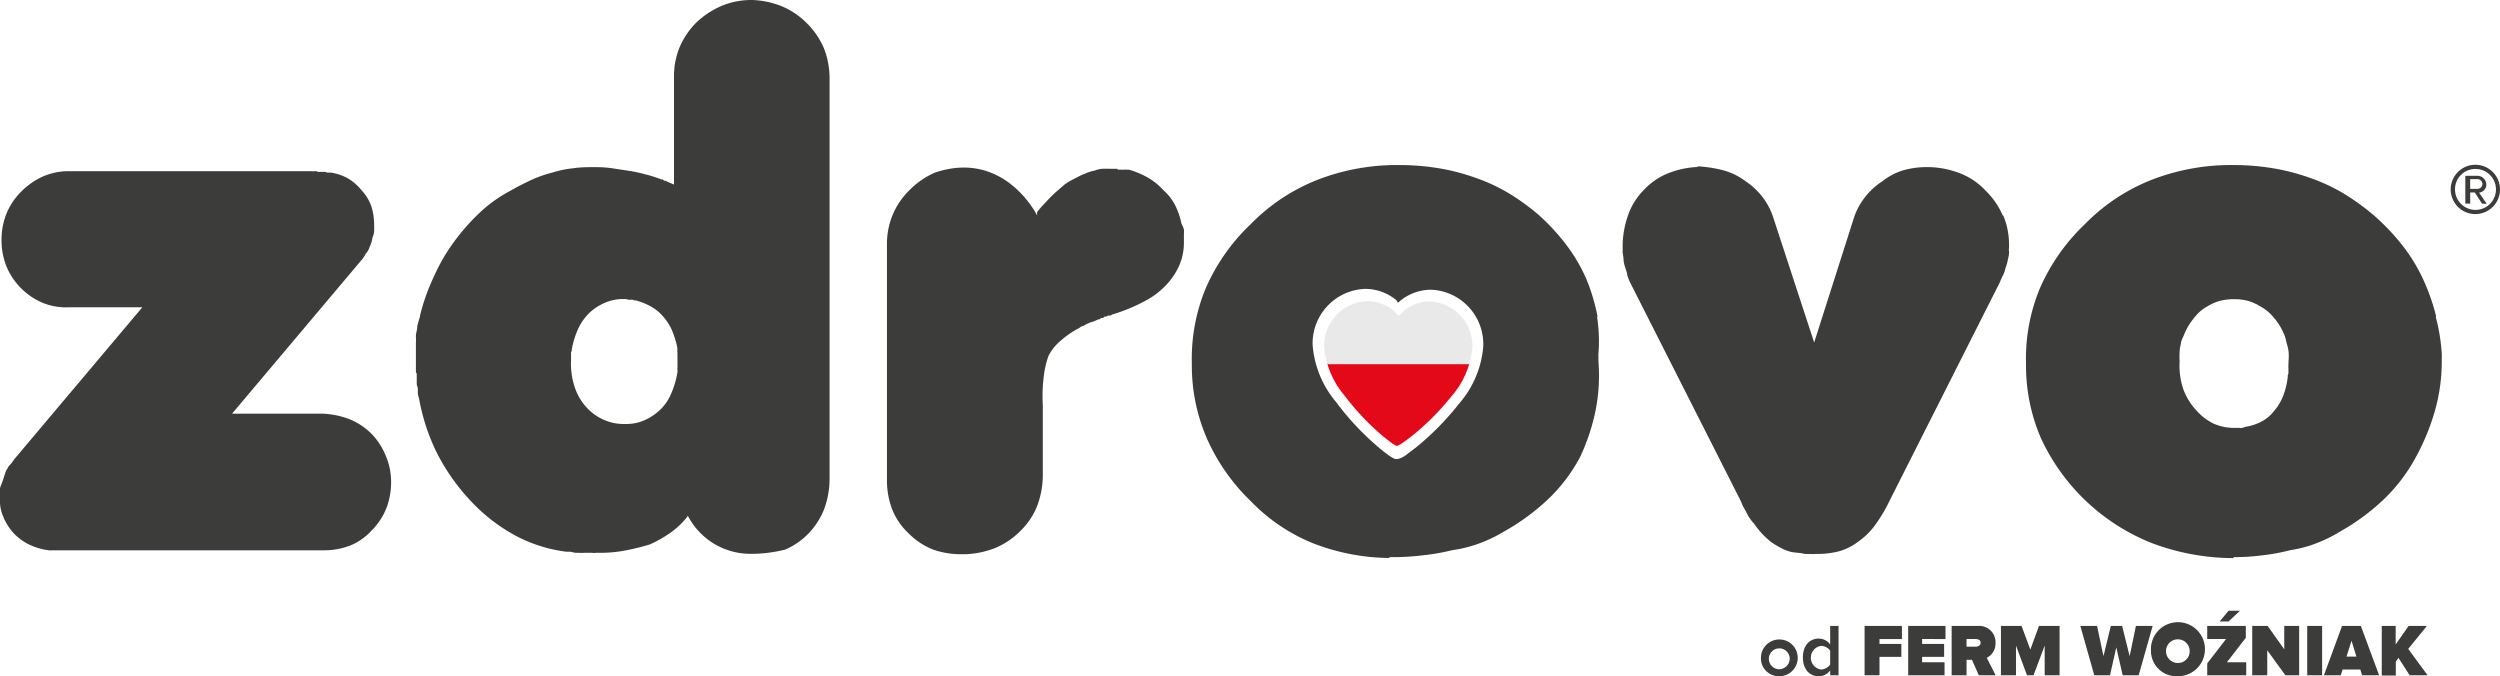 <svg id="Layer_1" data-name="Layer 1" xmlns="http://www.w3.org/2000/svg" viewBox="0 0 179.49 48.55"><defs><style>.cls-1{fill:none}.cls-2{fill:#3c3c3b}.cls-3{clip-path:url(#clip-path)}.cls-4{fill:#e30918}.cls-5{fill:#eae9e9}</style><clipPath id="clip-path"><path class="cls-1" d="M100.34 22.61a1 1 0 0 0-.14-.15l-.14-.15a3 3 0 0 0-1.85-.69 3.22 3.22 0 0 0-3.15 3.27 6.29 6.29 0 0 0 1.5 3.55 18.09 18.09 0 0 0 2.71 2.86c.2.17.38.31.55.43a1.78 1.78 0 0 0 .47.29 1.67 1.67 0 0 0 .49-.28c.16-.11.35-.25.55-.41a17.76 17.76 0 0 0 2.8-2.78 6.2 6.2 0 0 0 1.58-3.55 3.21 3.21 0 0 0-3-3.36 2.91 2.91 0 0 0-1.87.64c-.05.05-.11.09-.15.14l-.15.15-.07.08z"/></clipPath></defs><title>fdw_zdrovo_20_UNI-01</title><path class="cls-2" d="M126.43 47.2a1.32 1.32 0 1 1 1.32 1.35 1.28 1.28 0 0 1-1.32-1.35zm2.06 0a.75.75 0 1 0-.74.85.77.77 0 0 0 .74-.85zm2.91 1.28v-.35a1 1 0 0 1-.83.42c-.65 0-1.13-.5-1.13-1.35s.48-1.35 1.13-1.35a1 1 0 0 1 .83.42v-1.33h.6v3.54zm0-.77v-1a.85.85 0 0 0-.66-.34.86.86 0 0 0 0 1.7.85.85 0 0 0 .66-.36zm2.47.77v-3.54h2.68v.94h-1.61v.35h1.57v.93h-1.57v1.32zm3.13 0v-3.54h2.68v.94H138v.35h1.58v.93H138v.39h1.61v.93zm5.07 0l-.49-1.11h-.39v1.11h-1.07v-3.54H142a1.17 1.17 0 0 1 1.27 1.22 1.14 1.14 0 0 1-.63 1.07l.64 1.25zm.13-2.33c0-.19-.17-.27-.36-.27h-.65v.55h.65c.16 0 .36-.08.36-.28zm4.6 2.33v-2.13l-.8 2.13h-.47l-.79-2.13v2.13h-1.08v-3.54h1.48l.63 1.7.62-1.7h1.48v3.54zm5.6 0l-.46-2-.45 2h-1.13l-1-3.54h1.2l.46 2.17.53-2.17h.81l.54 2.17.45-2.17h1.2l-1 3.54zm2.03-1.76a1.94 1.94 0 1 1 1.93 1.83 1.83 1.83 0 0 1-1.93-1.83zm2.78 0a.85.85 0 1 0-.85.88.84.84 0 0 0 .85-.88z"/><path class="cls-2" d="M158.47 48.48v-.85l1.35-1.75h-1.35v-.94h2.77v.85l-1.36 1.76h1.39v.93zm1.53-3.86h-.64l.64-.77h.82zm4.08 3.86l-1.3-1.79v1.79h-1.08v-3.54h1.11l1.19 1.68v-1.68h1.07v3.54zm1.57 0v-3.54h1.07v3.54zm3.94 0l-.13-.41h-1.27l-.13.41h-1.21l1.3-3.54h1.35l1.31 3.54zm-.76-2.48l-.36 1.14h.71zm4.17 2.48l-.8-1.25-.19.27v1H171v-3.56h1v1.33l.93-1.33h1.31l-1.34 1.65 1.39 1.89zM57.92 1.66A5.51 5.51 0 0 0 56.13.45 6.24 6.24 0 0 0 54 0a5.58 5.58 0 0 0-2.14.4A6.23 6.23 0 0 0 50 1.61a5.67 5.67 0 0 0-1.21 1.79 5.47 5.47 0 0 0-.4 2.09v7.76l-.23-.1a1.12 1.12 0 0 1-.22-.1 1 1 0 0 0-.2-.07.48.48 0 0 1-.21-.13v.05a9.61 9.61 0 0 0-1.26-.4 10 10 0 0 0-1.21-.25l-1.18-.18a8.86 8.86 0 0 0-1.14-.07c-.53 0-1.06 0-1.58.08a7.54 7.54 0 0 0-1.54.32 8.53 8.53 0 0 0-1.56.56c-.5.24-1 .49-1.46.76a9.86 9.86 0 0 0-2.19 1.58 15 15 0 0 0-1.84 2.1 13.19 13.19 0 0 0-1.41 2.44 14.68 14.68 0 0 0-1 2.8c0 .13-.07.26-.1.4s-.07.25-.1.35a1.75 1.75 0 0 1-.05.4 1.48 1.48 0 0 0-.05.41 2.69 2.69 0 0 1 0 .4v2.07a.19.19 0 0 0 .06.15v.73a1.36 1.36 0 0 0 .08.32v.39a1.67 1.67 0 0 0 .08.32 14.52 14.52 0 0 0 1.36 4.08A14.89 14.89 0 0 0 33.83 36 12.52 12.52 0 0 0 37 38.45a10.55 10.55 0 0 0 3.65 1.16h.3l.36.08h.3a1.53 1.53 0 0 0 .3 0h.61a.57.57 0 0 0 .24 0h.31a9.47 9.47 0 0 0 1.89-.18 16.69 16.69 0 0 0 1.69-.42 8.49 8.49 0 0 0 1.48-.84 5.75 5.75 0 0 0 1.24-1.18V37A5.05 5.05 0 0 0 54 39.76h.18a10.25 10.25 0 0 0 2.19-.3A5.21 5.21 0 0 0 58 38.35a5.33 5.33 0 0 0 1.16-1.77 6.35 6.35 0 0 0 .4-2.31V5.64a5.92 5.92 0 0 0-.4-2.16 5.63 5.63 0 0 0-1.24-1.82zM48.64 25.4v1a.18.18 0 0 0 0 .11v.2a6.2 6.2 0 0 1-.48 1.61 3.35 3.35 0 0 1-.83 1.16 3.84 3.84 0 0 1-1.08.7 3.2 3.2 0 0 1-1.29.26h-.15a3.44 3.44 0 0 1-1.48-.31 3.68 3.68 0 0 1-1.24-.9 4 4 0 0 1-.83-1.44 5.33 5.33 0 0 1-.26-1.94v-.55a.14.14 0 0 1 .05-.1v-.1a6.18 6.18 0 0 1 .48-1.54 3.9 3.9 0 0 1 .83-1.14 4.07 4.07 0 0 1 1.11-.7 3.32 3.32 0 0 1 1.31-.25H45a.19.19 0 0 0 .1.05h.36a.16.16 0 0 0 .1.05h.1a4.62 4.62 0 0 1 1.06.43 3 3 0 0 1 .85.68 3.78 3.78 0 0 1 .66 1 6.85 6.85 0 0 1 .4 1.28v.28zM27.7 32.73a4.8 4.8 0 0 1 .38 1.89 5.16 5.16 0 0 1-.35 1.89 4.77 4.77 0 0 1-1.06 1.59 4.23 4.23 0 0 1-1.56 1.08 5.22 5.22 0 0 1-1.87.33H3.54a4.49 4.49 0 0 1-1.44-.41 3.87 3.87 0 0 1-1.1-.8 3.93 3.93 0 0 1-.76-1.19A2.84 2.84 0 0 1 0 35.78v-.5a2 2 0 0 1 0-.23 1.23 1.23 0 0 1 .08-.23 5 5 0 0 0 .18-.5c.05-.17.11-.34.17-.51l.13-.22a.9.9 0 0 1 .12-.18 1.62 1.62 0 0 0 .18-.2L1 33l9.22-10.94H5a4.42 4.42 0 0 1-1.89-.3 4.87 4.87 0 0 1-2.65-2.64 5.08 5.08 0 0 1-.35-1.89v-.05a5 5 0 0 1 .35-1.83 4.77 4.77 0 0 1 1.06-1.59 5.3 5.3 0 0 1 1.56-1.09A4.63 4.63 0 0 1 5 12.29h17.38a.45.45 0 0 0 .18 0h.18a.17.17 0 0 0 .15.05h.5a.18.18 0 0 0 .15.05h.21a3.63 3.63 0 0 1 1.25.43 3.83 3.83 0 0 1 1 .89 3.2 3.2 0 0 1 .66 1.1 4.33 4.33 0 0 1 .2 1.31 2.17 2.17 0 0 1 0 .38c0 .12 0 .26-.07.43s-.07.27-.1.4a2.31 2.31 0 0 1-.16.41 1.39 1.39 0 0 1-.12.28 1.24 1.24 0 0 1-.18.22c0 .07-.07.14-.12.23a1.3 1.3 0 0 1-.18.23l-9.27 11h6.55a6.18 6.18 0 0 1 1.89.4 4.77 4.77 0 0 1 1.59 1.06 5 5 0 0 1 1.01 1.57zM85 16.48a1.53 1.53 0 0 1 0 .3v.61a4.13 4.13 0 0 1-.33 1.66 5 5 0 0 1-.94 1.41 5.87 5.87 0 0 1-1.58 1.18 12.36 12.36 0 0 1-2.3.94.35.35 0 0 1-.12.07.48.48 0 0 1-.18 0 .3.3 0 0 1-.1.07.18.18 0 0 1-.1 0 .18.18 0 0 0-.1.06.15.15 0 0 1-.08.05h-.07a.11.11 0 0 0-.1.05s-.06.05-.08.05h-.07a3.25 3.25 0 0 1-.43.18 2 2 0 0 0-.43.17l-.18.1a.26.26 0 0 1-.17.05l-.13.1a.77.77 0 0 1-.18.1 6.83 6.83 0 0 0-1.3.94 3.31 3.31 0 0 0-.76 1 6.71 6.71 0 0 0-.33 1.44 11.37 11.37 0 0 0-.07 2.09V34a6.45 6.45 0 0 1-.38 2.26 5.18 5.18 0 0 1-1.24 1.87 5.56 5.56 0 0 1-1.79 1.21 6.43 6.43 0 0 1-2.14.45h-.2a6.08 6.08 0 0 1-2.12-.33 5.13 5.13 0 0 1-1.76-1.16 4.83 4.83 0 0 1-1.19-1.74 5.82 5.82 0 0 1-.37-2.09V17.54a5.4 5.4 0 0 1 .4-2.09 5.3 5.3 0 0 1 1.21-1.79 5.8 5.8 0 0 1 1.84-1.27c5-1.68 7.33 3.08 7.33 3.08v-.25l.3-.36.61-.65c.17-.17.34-.34.53-.5s.36-.32.53-.46a3.74 3.74 0 0 1 .57-.35l.58-.3.5-.21a3.23 3.23 0 0 1 .51-.14 1.8 1.8 0 0 1 .52-.13 5.49 5.49 0 0 1 .58 0h.51a.14.14 0 0 0 .1.06h.45a.19.19 0 0 1 .1 0h.2a6.32 6.32 0 0 1 1.34.56 4.48 4.48 0 0 1 1.13.91 3.7 3.7 0 0 1 .86 1.1 5.71 5.71 0 0 1 .45 1.32 1.67 1.67 0 0 1 .17.41zm58.83-1a5.41 5.41 0 0 1 .41 2.12v.25a.17.17 0 0 0 0 .15v.15c0 .2-.07.4-.1.58a3 3 0 0 1-.16.53 2 2 0 0 1-.17.5c-.09.17-.16.34-.23.51l-7.86 15.57a11.54 11.54 0 0 1-1.06 1.81 5 5 0 0 1-1.21 1.21 4.13 4.13 0 0 1-1.38.71 6 6 0 0 1-1.54.2h-.23a.51.51 0 0 1-.22 0 1.14 1.14 0 0 1-.28 0h-.23a2.69 2.69 0 0 0-.47-.08 4 4 0 0 1-.53-.07 3 3 0 0 1-.76-.31 6.78 6.78 0 0 1-.66-.4 7.49 7.49 0 0 1-.6-.55 6.51 6.51 0 0 1-.61-.76 2.16 2.16 0 0 1-.27-.33 2.3 2.3 0 0 1-.23-.37c-.07-.14-.14-.28-.23-.43s-.15-.31-.22-.48L117 20.21a4.05 4.05 0 0 1-.17-.46c0-.17-.09-.33-.13-.5a2.28 2.28 0 0 1-.13-.53 4.16 4.16 0 0 0-.07-.58v-.23a.18.18 0 0 0 0-.07v-.36a6.91 6.91 0 0 1 .4-2.06 4.82 4.82 0 0 1 1.1-1.76 4.89 4.89 0 0 1 1.74-1.21 6.48 6.48 0 0 1 2.14-.46v-.05a9.49 9.49 0 0 1 1.82.28 4.71 4.71 0 0 1 1.61.78 5.27 5.27 0 0 1 1.26 1.18 5 5 0 0 1 .76 1.49l2.92 8.92 2.87-9a4.83 4.83 0 0 1 .76-1.41 5 5 0 0 1 1.26-1.16 4.49 4.49 0 0 1 1.53-.8 6.15 6.15 0 0 1 1.83-.22h.1a6.66 6.66 0 0 1 2.17.46 5 5 0 0 1 1.82 1.26 5.51 5.51 0 0 1 1.2 1.75zm31.08 7.26a14.58 14.58 0 0 0-.93-2.67 12.29 12.29 0 0 0-1.51-2.47 16.26 16.26 0 0 0-2.07-2.17 17.06 17.06 0 0 0-2.14-1.54 13.25 13.25 0 0 0-2.44-1.13 15.38 15.38 0 0 0-2.63-.68 17.13 17.13 0 0 0-2.82-.23 15.75 15.75 0 0 0-5.89 1.06 13.75 13.75 0 0 0-4.79 3.18 14.23 14.23 0 0 0-3.23 4.6 13.18 13.18 0 0 0-1 5.42 13.14 13.14 0 0 0 1.08 5.37 14.78 14.78 0 0 0 8 7.53 16.73 16.73 0 0 0 5.82 1.06V40a15.55 15.55 0 0 0 2.07-.13 14.27 14.27 0 0 0 2-.37 8.67 8.67 0 0 0 1.91-.51 10.09 10.09 0 0 0 1.71-.85 15.8 15.8 0 0 0 3.13-2.32 12.31 12.31 0 0 0 2.27-3 16.17 16.17 0 0 0 1.38-3.37 13 13 0 0 0 .48-3.53v-.5a13.3 13.3 0 0 0-.44-2.69zm-10.61 3.4v.13a.39.39 0 0 0 0 .14v.41a.5.5 0 0 0-.05.15v.1a5.39 5.39 0 0 1-.35 1.41 3.8 3.8 0 0 1-.66 1.06 2.61 2.61 0 0 1-.88.73 3.72 3.72 0 0 1-1.18.38 1 1 0 0 1-.2.07.76.76 0 0 1-.21 0h-.35a3.63 3.63 0 0 1-1.48-.3 4 4 0 0 1-1.29-1 4.55 4.55 0 0 1-.91-1.51 5.3 5.3 0 0 1-.25-2v.05a5.46 5.46 0 0 1 0-.73c0-.22.07-.43.1-.63s.15-.4.23-.6a5.85 5.85 0 0 1 .27-.56 6.31 6.31 0 0 1 .66-.88 2.9 2.9 0 0 1 .76-.58 3.3 3.3 0 0 1 .88-.38 4 4 0 0 1 1-.12 3.71 3.71 0 0 1 1 .12 3.47 3.47 0 0 1 .86.38 3.16 3.16 0 0 1 .78.58 4.67 4.67 0 0 1 .68.88 5.84 5.84 0 0 1 .28.56 2.7 2.7 0 0 1 .17.6 3.22 3.22 0 0 1 .15.63 3.82 3.82 0 0 1 0 .68zm-49.6-3.4a14.08 14.08 0 0 0-.79-2.67 12 12 0 0 0-1.44-2.47 15.41 15.41 0 0 0-2-2.17 16.16 16.16 0 0 0-2.12-1.54 12.86 12.86 0 0 0-2.43-1.13 15 15 0 0 0-2.62-.68 17.31 17.31 0 0 0-2.82-.23 15.75 15.75 0 0 0-5.89 1.06 13.75 13.75 0 0 0-4.79 3.18 14.08 14.08 0 0 0-3.23 4.6 13.18 13.18 0 0 0-1 5.42 13.14 13.14 0 0 0 1.08 5.37A14.23 14.23 0 0 0 89.82 36a12.94 12.94 0 0 0 4.44 3 15.42 15.42 0 0 0 5.5 1.06V40a17.65 17.65 0 0 0 2.39-.13 16.18 16.18 0 0 0 2.12-.37 9.31 9.31 0 0 0 2-.51 10.49 10.49 0 0 0 1.75-.85 15.94 15.94 0 0 0 3.15-2.32 11.83 11.83 0 0 0 2.27-3 14.66 14.66 0 0 0 1.12-3.37 12.94 12.94 0 0 0 .2-3.53v-.5a11.25 11.25 0 0 0-.1-2.69zM104.74 29a19.84 19.84 0 0 1-3.07 3.12l-.62.47a1.72 1.72 0 0 1-.72.37h-.08c-.11 0-.27-.06-.71-.39-.19-.14-.39-.3-.61-.49a19.42 19.42 0 0 1-3-3.21 7.19 7.19 0 0 1-1.69-4.13 3.92 3.92 0 0 1 3.75-4 3.54 3.54 0 0 1 2.3.84v.05l.09.1.12-.11a3.53 3.53 0 0 1 2.25-.82 3.91 3.91 0 0 1 3.74 4.1 7.14 7.14 0 0 1-1.75 4.1zm72.99-13.63a1.77 1.77 0 1 1 1.76-1.77 1.77 1.77 0 0 1-1.76 1.77zm0-3.24a1.46 1.46 0 0 0-1.47 1.47 1.47 1.47 0 1 0 1.47-1.47zm.47 2.49l-.52-.8h-.33v.8H177v-2h.83a.65.65 0 0 1 .68.61.59.59 0 0 1-.52.6l.55.81zm-.33-1.76h-.52v.7h.52a.36.36 0 0 0 .36-.35.36.36 0 0 0-.36-.35z"/><g class="cls-3"><path class="cls-4" d="M90.04 26.09h19.54v8.68H90.04z"/><path class="cls-5" d="M90.04 17.47h19.54v8.68H90.04z"/></g></svg>